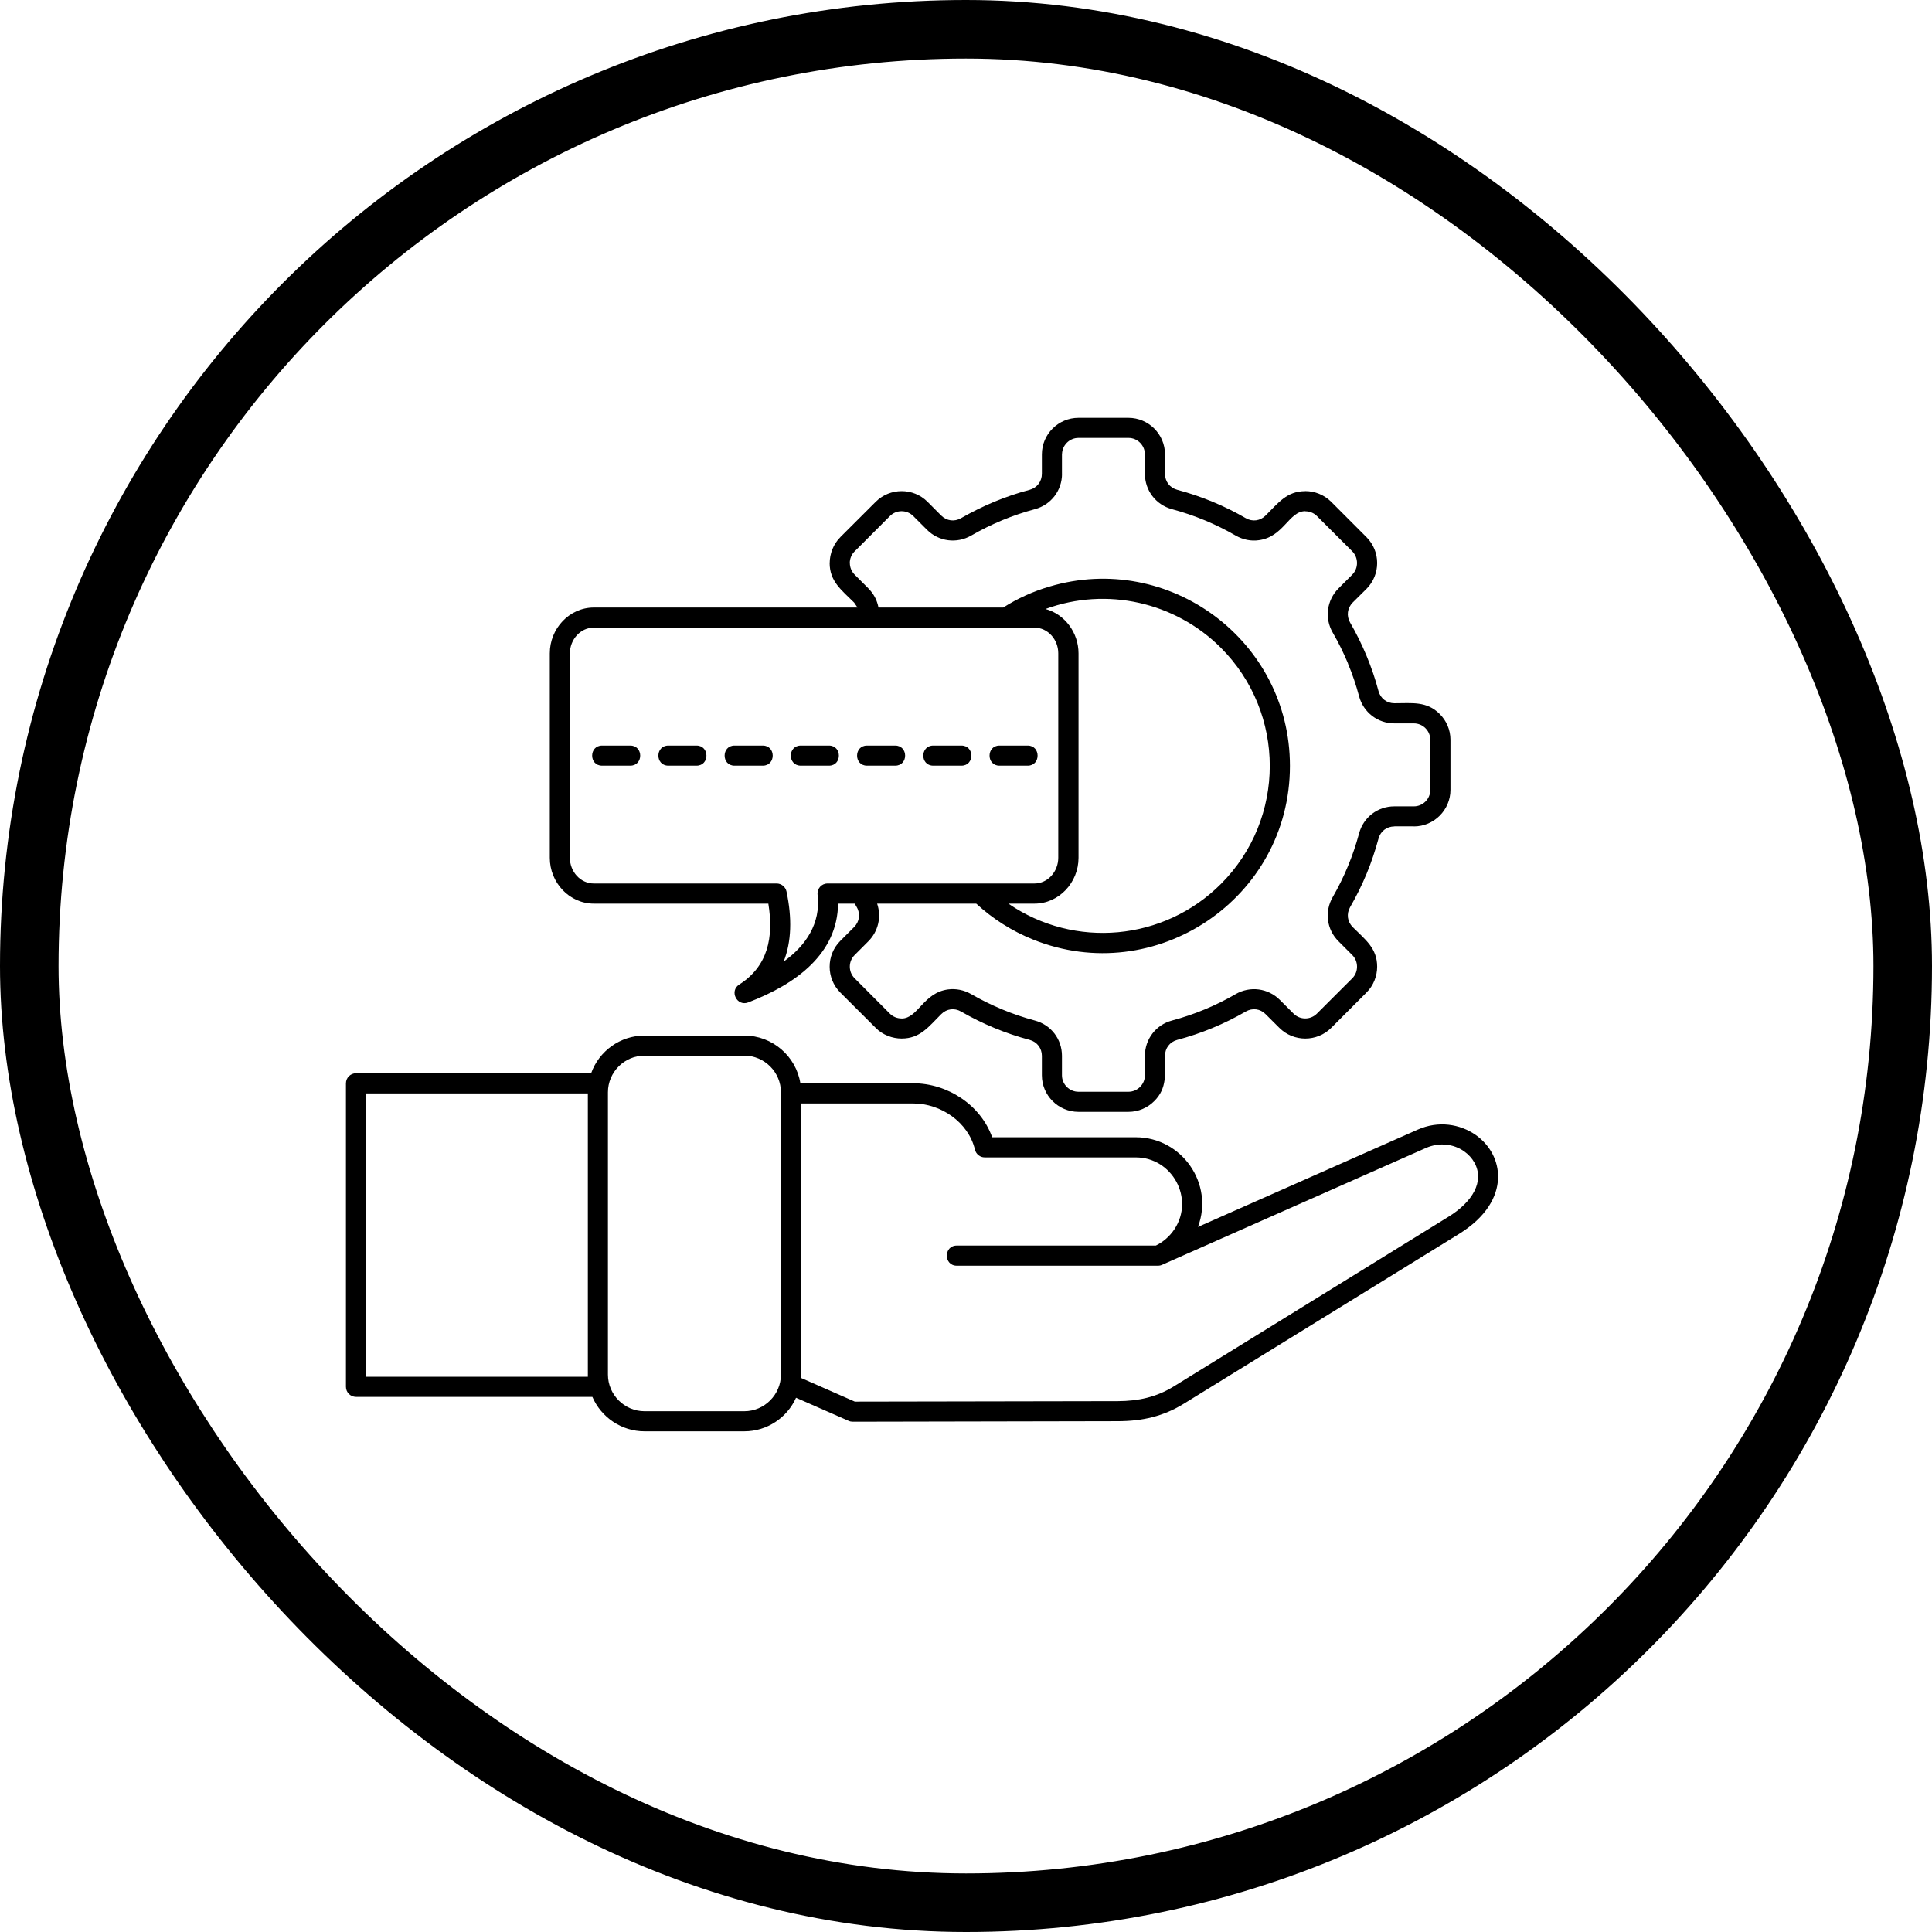 <svg width="33" height="33" viewBox="0 0 33 33" fill="none" xmlns="http://www.w3.org/2000/svg">
<rect x="0.5" y="0.5" width="32" height="32" rx="16" stroke="black"/>
<path d="M11.009 17.688H12.713C13.192 17.688 13.596 18.039 13.671 18.503H15.6C16.178 18.503 16.748 18.867 16.947 19.425H19.398C20.187 19.425 20.74 20.219 20.462 20.957L24.213 19.296C24.57 19.137 24.939 19.2 25.205 19.385C25.446 19.554 25.598 19.825 25.588 20.125C25.577 20.442 25.386 20.789 24.919 21.078L20.227 23.973C19.87 24.194 19.512 24.274 19.095 24.275L14.564 24.284C14.54 24.284 14.516 24.279 14.495 24.269L13.597 23.875C13.444 24.217 13.101 24.448 12.713 24.448H11.009C10.616 24.448 10.269 24.209 10.118 23.86H6.081C5.986 23.86 5.909 23.783 5.909 23.688V18.504C5.909 18.409 5.986 18.332 6.081 18.332H10.097C10.232 17.952 10.595 17.688 11.009 17.688ZM13.683 18.848V23.479C13.683 23.498 13.683 23.518 13.681 23.536L14.601 23.941L19.095 23.933C19.444 23.931 19.749 23.866 20.048 23.682L24.738 20.785C25.154 20.53 25.357 20.181 25.187 19.863C25.144 19.785 25.083 19.718 25.008 19.665C24.834 19.543 24.59 19.504 24.352 19.61L19.858 21.6C19.834 21.612 19.808 21.619 19.78 21.619H16.343C16.116 21.619 16.116 21.275 16.343 21.275H19.743C19.872 21.212 19.982 21.114 20.061 20.995C20.406 20.471 20.024 19.769 19.398 19.769H16.819C16.742 19.769 16.672 19.715 16.653 19.637C16.54 19.165 16.068 18.848 15.6 18.848H13.683ZM12.713 18.031H11.009C10.665 18.031 10.384 18.313 10.384 18.657V23.479C10.384 23.822 10.665 24.105 11.009 24.105H12.713C13.057 24.105 13.339 23.822 13.339 23.479V18.657C13.339 18.313 13.057 18.031 12.713 18.031ZM10.041 18.676H6.254V23.516H10.041V18.676ZM17.071 13.078C16.846 13.078 16.846 12.735 17.071 12.735H17.554C17.779 12.735 17.779 13.078 17.554 13.078H17.071ZM15.941 13.078C15.714 13.078 15.714 12.735 15.941 12.735H16.422C16.648 12.735 16.648 13.078 16.422 13.078H15.941ZM14.809 13.078C14.583 13.078 14.583 12.735 14.809 12.735H15.29C15.517 12.735 15.517 13.078 15.29 13.078H14.809ZM13.678 13.078C13.451 13.078 13.451 12.735 13.678 12.735H14.159C14.385 12.735 14.385 13.078 14.159 13.078H13.678ZM12.546 13.078C12.321 13.078 12.321 12.735 12.546 12.735H13.029C13.255 12.735 13.255 13.078 13.029 13.078H12.546ZM11.416 13.078C11.189 13.078 11.189 12.735 11.416 12.735H11.897C12.123 12.735 12.123 13.078 11.897 13.078H11.416ZM10.284 13.078C10.058 13.078 10.058 12.735 10.284 12.735H10.765C10.992 12.735 10.992 13.078 10.765 13.078H10.284ZM10.144 10.377H14.647L14.589 10.292C14.373 10.077 14.171 9.931 14.171 9.616H14.172C14.172 9.46 14.235 9.291 14.355 9.174H14.354L14.958 8.571C15.202 8.328 15.599 8.328 15.842 8.57L16.076 8.805C16.17 8.898 16.302 8.916 16.416 8.85C16.599 8.745 16.788 8.652 16.986 8.569C17.181 8.489 17.382 8.42 17.588 8.366C17.713 8.332 17.796 8.224 17.796 8.093V7.761C17.796 7.417 18.076 7.137 18.421 7.137H19.275C19.618 7.137 19.899 7.417 19.899 7.761V8.093C19.899 8.224 19.981 8.332 20.108 8.366C20.518 8.475 20.912 8.638 21.278 8.85C21.392 8.916 21.525 8.898 21.618 8.805C21.835 8.589 21.98 8.389 22.295 8.389V8.388C22.455 8.388 22.616 8.45 22.738 8.571L23.34 9.174C23.584 9.418 23.584 9.815 23.34 10.059L23.105 10.292C23.013 10.386 22.996 10.519 23.06 10.632C23.166 10.815 23.26 11.005 23.342 11.202C23.423 11.398 23.492 11.598 23.546 11.804C23.58 11.93 23.688 12.012 23.818 12.012C24.123 12.012 24.369 11.973 24.591 12.195C24.705 12.308 24.775 12.465 24.775 12.637V13.491C24.775 13.835 24.494 14.116 24.15 14.116V14.114H23.818V14.116C23.688 14.116 23.58 14.197 23.546 14.324C23.495 14.514 23.419 14.744 23.342 14.926C23.261 15.122 23.166 15.312 23.061 15.495C22.996 15.608 23.013 15.742 23.105 15.835C23.322 16.051 23.523 16.196 23.523 16.512C23.523 16.668 23.461 16.837 23.34 16.953V16.954L22.738 17.557C22.494 17.8 22.097 17.8 21.853 17.557L21.618 17.323C21.526 17.229 21.392 17.212 21.278 17.278C20.912 17.49 20.518 17.653 20.108 17.762C19.981 17.796 19.899 17.904 19.899 18.034C19.899 18.34 19.939 18.586 19.715 18.808C19.602 18.921 19.447 18.991 19.275 18.991H18.421C18.076 18.991 17.796 18.71 17.796 18.367V18.034C17.796 17.904 17.713 17.796 17.588 17.762C17.176 17.653 16.784 17.49 16.416 17.278C16.302 17.212 16.17 17.229 16.076 17.323C15.86 17.539 15.716 17.739 15.4 17.739C15.244 17.739 15.075 17.677 14.958 17.557L14.354 16.954C14.11 16.71 14.11 16.313 14.354 16.07L14.589 15.835C14.681 15.742 14.7 15.608 14.634 15.495C14.624 15.479 14.613 15.459 14.6 15.435H14.315C14.304 16.287 13.607 16.805 12.78 17.122C12.587 17.196 12.454 16.927 12.626 16.817C13.117 16.505 13.218 16.01 13.124 15.435H10.145C9.723 15.435 9.391 15.074 9.391 14.652V11.161C9.39 10.738 9.723 10.377 10.144 10.377ZM15.005 10.377H17.136C17.378 10.223 17.643 10.102 17.926 10.019C19.968 9.412 22.033 10.94 22.033 13.082C22.033 15.352 19.732 16.888 17.645 16.048C17.284 15.903 16.956 15.694 16.675 15.435H14.982C15.059 15.66 15.002 15.908 14.832 16.078L14.598 16.313C14.488 16.421 14.488 16.601 14.598 16.71L15.2 17.314C15.255 17.369 15.327 17.396 15.4 17.396V17.397C15.68 17.397 15.769 16.956 16.194 16.9C16.327 16.883 16.465 16.909 16.588 16.98C16.928 17.176 17.294 17.329 17.675 17.431C17.952 17.504 18.139 17.749 18.139 18.034V18.367C18.139 18.521 18.266 18.648 18.421 18.648H19.275C19.429 18.648 19.556 18.521 19.556 18.367V18.034C19.556 17.749 19.744 17.504 20.019 17.431C20.401 17.329 20.767 17.177 21.106 16.98C21.353 16.838 21.659 16.878 21.861 17.079L22.096 17.314C22.205 17.423 22.384 17.423 22.493 17.314L23.098 16.71C23.206 16.602 23.207 16.423 23.098 16.313L22.863 16.078C22.66 15.877 22.621 15.57 22.764 15.323C22.861 15.154 22.949 14.977 23.024 14.795C23.099 14.615 23.162 14.429 23.214 14.236C23.288 13.96 23.532 13.773 23.817 13.773H24.15C24.305 13.773 24.431 13.646 24.431 13.491V12.638C24.431 12.483 24.305 12.356 24.15 12.356H23.817C23.532 12.356 23.288 12.168 23.214 11.892C23.163 11.701 23.1 11.514 23.024 11.334H23.026C22.943 11.139 22.87 10.988 22.764 10.805C22.621 10.558 22.662 10.252 22.863 10.05L23.098 9.815C23.206 9.706 23.206 9.527 23.098 9.417L22.494 8.814C22.439 8.759 22.367 8.733 22.295 8.733V8.731C22.015 8.731 21.926 9.171 21.501 9.227C21.369 9.246 21.231 9.219 21.107 9.148C20.767 8.951 20.402 8.8 20.019 8.697C19.744 8.623 19.556 8.379 19.556 8.093V7.762C19.556 7.607 19.43 7.48 19.275 7.48H18.421C18.267 7.48 18.14 7.607 18.14 7.762H18.139V8.093H18.14C18.14 8.379 17.952 8.623 17.676 8.697C17.485 8.748 17.298 8.812 17.118 8.886C16.923 8.969 16.772 9.042 16.588 9.148C16.341 9.29 16.035 9.25 15.834 9.049L15.599 8.814C15.489 8.704 15.31 8.704 15.201 8.814L14.598 9.418V9.417C14.543 9.472 14.515 9.545 14.515 9.616H14.516C14.516 9.688 14.543 9.76 14.598 9.815L14.833 10.05H14.832C14.902 10.12 14.953 10.202 14.982 10.29C14.992 10.318 14.999 10.347 15.005 10.377ZM17.858 10.402C18.189 10.492 18.422 10.807 18.422 11.161V14.652C18.422 15.074 18.089 15.435 17.668 15.435H17.224C18.353 16.211 19.882 16.072 20.854 15.099C21.967 13.986 21.967 12.179 20.854 11.065C20.075 10.286 18.905 10.018 17.858 10.402ZM17.668 10.72H10.144C9.912 10.72 9.734 10.926 9.734 11.161V14.652C9.734 14.887 9.912 15.091 10.144 15.091H13.266C13.345 15.091 13.417 15.147 13.434 15.227C13.53 15.681 13.52 16.084 13.386 16.424C13.765 16.153 14.02 15.772 13.966 15.293C13.95 15.179 14.032 15.091 14.135 15.091H17.667C17.899 15.091 18.076 14.886 18.076 14.651V11.16C18.077 10.926 17.899 10.72 17.668 10.72Z" fill="black"/>
</svg>

